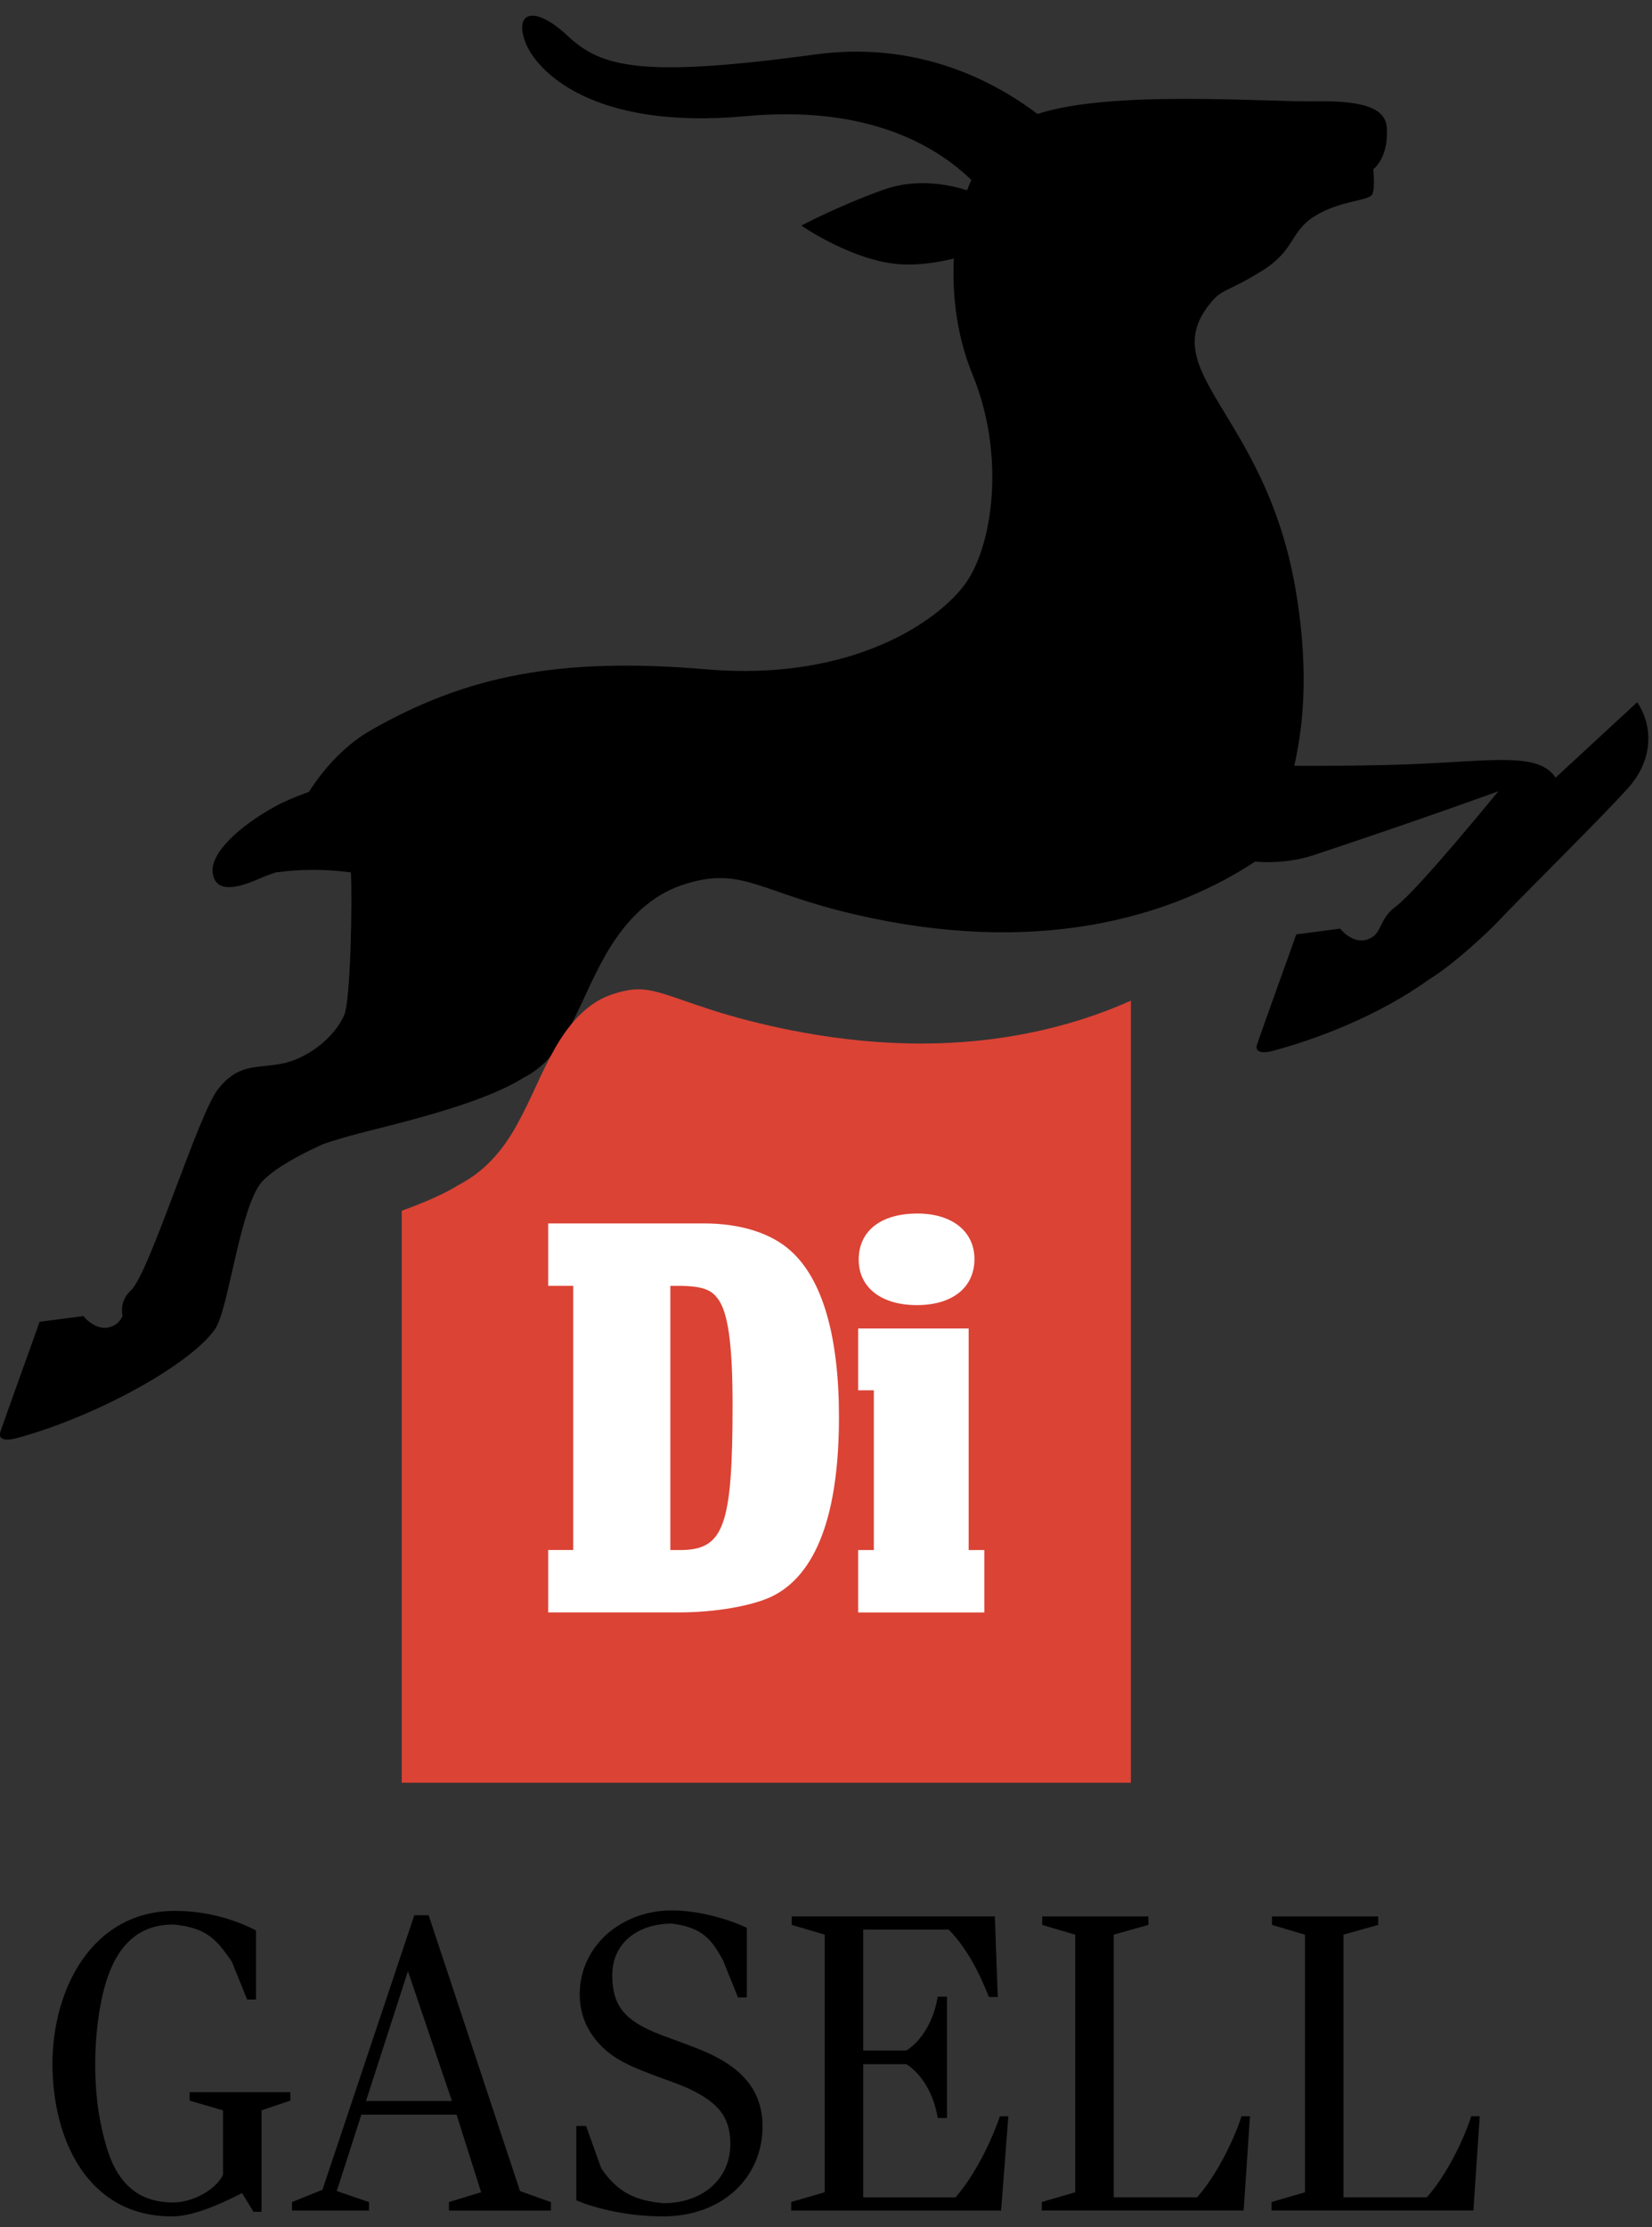 <svg width="72" height="97" viewBox="0 0 72 97" fill="none" xmlns="http://www.w3.org/2000/svg">
<rect x="0" y="0" width="72" height="97" fill="#333333" stroke="none"/>
<path d="M67.798 33.871C67.053 32.743 65.052 33.148 61.397 33.289C59.795 33.351 57.968 33.361 56.408 33.355C56.892 31.269 56.998 28.711 56.45 25.578C55.111 17.937 50.247 16.183 52.796 13.152C53.286 12.569 53.474 12.739 54.977 11.812C56.481 10.885 56.189 10.112 57.292 9.419C58.392 8.725 59.685 8.756 59.812 8.459C59.938 8.161 59.853 7.371 59.853 7.371C59.853 7.371 60.523 6.894 60.443 5.577C60.399 4.85 59.743 4.369 57.354 4.414C55.229 4.454 48.424 3.904 45.219 4.964C43.127 3.39 39.84 1.787 35.518 2.374C27.894 3.409 26.197 2.923 24.739 1.561C23.274 0.191 22.407 0.537 22.893 1.829C23.354 3.056 25.767 5.683 32.514 5.059C37.792 4.572 40.777 6.33 42.333 7.839C42.269 7.987 42.207 8.136 42.151 8.289C41.52 8.084 40.026 7.721 38.522 8.258C36.542 8.965 34.924 9.826 34.924 9.826C34.924 9.826 37.175 11.385 39.25 11.511C40.057 11.559 40.872 11.433 41.572 11.261C41.481 12.996 41.76 14.798 42.377 16.291C43.846 19.849 43.254 23.743 42.105 25.379C40.957 27.015 37.177 29.695 30.797 29.154C24.418 28.611 20.348 29.42 16.181 31.796C15.17 32.372 14.224 33.303 13.465 34.489C12.933 34.68 12.418 34.894 12.002 35.12C10.434 35.978 9.163 37.156 9.269 38.008C9.374 38.86 10.225 38.752 11.33 38.259C11.526 38.17 11.764 38.083 12.014 38C13.102 37.85 14.206 37.85 15.294 38C15.36 39.25 15.279 43.583 15.002 44.212C14.547 45.24 13.341 46.148 12.215 46.341C11.09 46.534 10.366 46.343 9.501 47.442C8.636 48.543 6.525 55.425 5.71 56.198C5.284 56.602 5.292 57.017 5.338 57.334C5.253 57.494 5.156 57.631 4.97 57.73C4.25 58.114 3.635 57.322 3.635 57.322L1.728 57.571C1.728 57.571 0.172 61.898 0.016 62.365C-0.104 62.721 0.29 62.752 0.664 62.655C3.954 61.79 8.222 59.524 9.374 57.89C9.968 57.048 10.467 52.449 11.452 51.433C11.952 50.917 12.945 50.343 14.104 49.824C15.008 49.509 16.221 49.221 17.092 48.999C19.262 48.444 21.55 47.751 22.825 46.936C23.443 46.625 24.099 46.074 24.706 44.979C25.363 43.789 25.717 42.777 26.396 41.589C27.325 39.963 28.448 38.991 29.671 38.57C32.154 37.714 32.94 38.719 36.494 39.64C44.367 41.674 50.514 40.278 54.701 37.529C55.577 37.595 56.447 37.514 57.294 37.233C62.05 35.653 65.303 34.464 65.303 34.464C65.303 34.464 61.8 38.763 60.838 39.48C60.097 40.034 60.252 40.585 59.741 40.857C59.019 41.24 58.407 40.448 58.407 40.448L56.497 40.697C56.497 40.697 54.943 45.024 54.786 45.491C54.666 45.848 55.059 45.879 55.434 45.781C57.36 45.275 60.114 44.228 62.267 42.669C63.364 42.003 64.862 40.589 65.251 40.175C66.207 39.159 69.958 35.453 70.976 34.303C71.998 33.152 72.101 31.713 71.356 30.585L67.798 33.871Z" fill="black"/>
<path d="M40.148 45.452C37.719 45.452 35.164 45.109 32.551 44.433C31.428 44.143 30.563 43.843 29.866 43.602C28.978 43.293 28.39 43.09 27.83 43.09C27.482 43.09 27.097 43.167 26.623 43.33C25.711 43.645 24.892 44.425 24.192 45.651C23.868 46.217 23.621 46.747 23.361 47.309C23.11 47.848 22.852 48.408 22.512 49.022C21.85 50.218 21.041 51.056 20.042 51.581C19.413 51.972 18.577 52.352 17.508 52.733V77.648H49.289V43.585C46.545 44.809 43.442 45.452 40.148 45.452Z" fill="#DB4335"/>
<path d="M11.398 91.917V96.334H11.048L10.55 95.521C9.536 96.039 8.392 96.537 7.488 96.537C3.836 96.537 2.286 93.209 2.286 89.883C2.286 86.705 3.964 83.23 7.634 83.23C9.331 83.23 10.622 83.802 11.158 84.08V87.092H10.771L10.107 85.448C9.387 84.395 8.963 83.97 7.562 83.823C5.959 83.823 5.054 84.82 4.574 86.485C4.334 87.335 4.15 88.573 4.15 89.885C4.15 91.66 4.428 92.713 4.574 93.267C4.999 94.911 5.865 95.929 7.543 95.929C8.392 95.929 9.387 95.394 9.72 94.729V91.919L8.263 91.494V91.125H12.654V91.494L11.398 91.917ZM19.568 96.28V95.911L20.969 95.486L19.899 92.104H15.749L14.679 95.432L16.082 95.913V96.282H12.726V95.913L14.054 95.378L18.056 83.42H18.683L22.665 95.434L24.012 95.915V96.284H19.568V96.28ZM17.779 85.854L15.952 91.511H19.697L17.779 85.854ZM28.881 96.537C27.165 96.537 25.69 96.093 25.119 95.834V92.599H25.543L26.207 94.447C26.927 95.5 27.701 95.853 28.918 95.962C30.54 95.962 31.831 94.984 31.831 93.375C31.831 92.137 31.204 91.6 30.319 91.119C29.545 90.694 28.235 90.379 27.147 89.806C26.17 89.288 25.266 88.309 25.266 86.868C25.266 84.762 27.074 83.209 29.286 83.209C30.614 83.209 31.978 83.69 32.551 83.968V86.999H32.164L31.5 85.355C31.038 84.542 30.67 83.949 29.267 83.783C27.958 83.783 26.685 84.505 26.685 86.039C26.685 87.296 27.184 87.886 28.272 88.405C28.974 88.737 30.209 89.089 31.132 89.551C32.257 90.124 33.234 90.992 33.234 92.62C33.234 94.818 31.518 96.537 28.881 96.537ZM34.487 95.909L35.944 95.484V84.264L34.506 83.839V83.47H43.359L43.487 86.982H43.101C42.639 85.817 42.105 84.82 41.348 84.044H37.622V89.313H39.503C40.167 88.888 40.701 88.019 40.868 86.966H41.274V92.253H40.868C40.703 91.2 40.167 90.331 39.503 89.906H37.622V95.71H41.642C42.472 94.766 43.192 93.306 43.579 92.178H43.947L43.632 96.282H34.485V95.909H34.487ZM54.203 96.28H45.405V95.911L46.862 95.486V84.266L45.424 83.841V83.472H50.052V83.841L48.54 84.266V95.707H52.173C53.003 94.764 53.741 93.304 54.11 92.176H54.478L54.203 96.28ZM64.216 96.28H55.419V95.911L56.876 95.486V84.266L55.438 83.841V83.472H60.066V83.841L58.554 84.266V95.707H62.187C63.017 94.764 63.755 93.304 64.123 92.176H64.492L64.216 96.28Z" fill="black"/>
<path d="M24.983 56.005H23.892V53.287H30.685C32.282 53.287 33.625 53.718 34.461 54.481C35.855 55.725 36.565 58.215 36.565 61.72C36.565 65.962 35.576 68.603 33.625 69.543C32.762 69.949 31.167 70.229 29.619 70.229H23.892V67.511H24.983V56.005ZM29.646 67.513C31.547 67.513 31.928 66.472 31.928 61.189C31.928 58.498 31.725 57.073 31.243 56.515C30.939 56.109 30.432 55.983 29.216 56.007V67.513H29.646ZM42.215 67.513H42.9V70.231H37.401V67.513H38.085V60.554H37.401V57.863H42.217V67.513H42.215ZM42.47 54.838C42.47 56.082 41.505 56.845 39.96 56.845C38.414 56.845 37.425 56.082 37.425 54.863C37.425 53.619 38.388 52.856 39.985 52.856C41.505 52.856 42.47 53.644 42.47 54.838Z" fill="white"/>
</svg>
